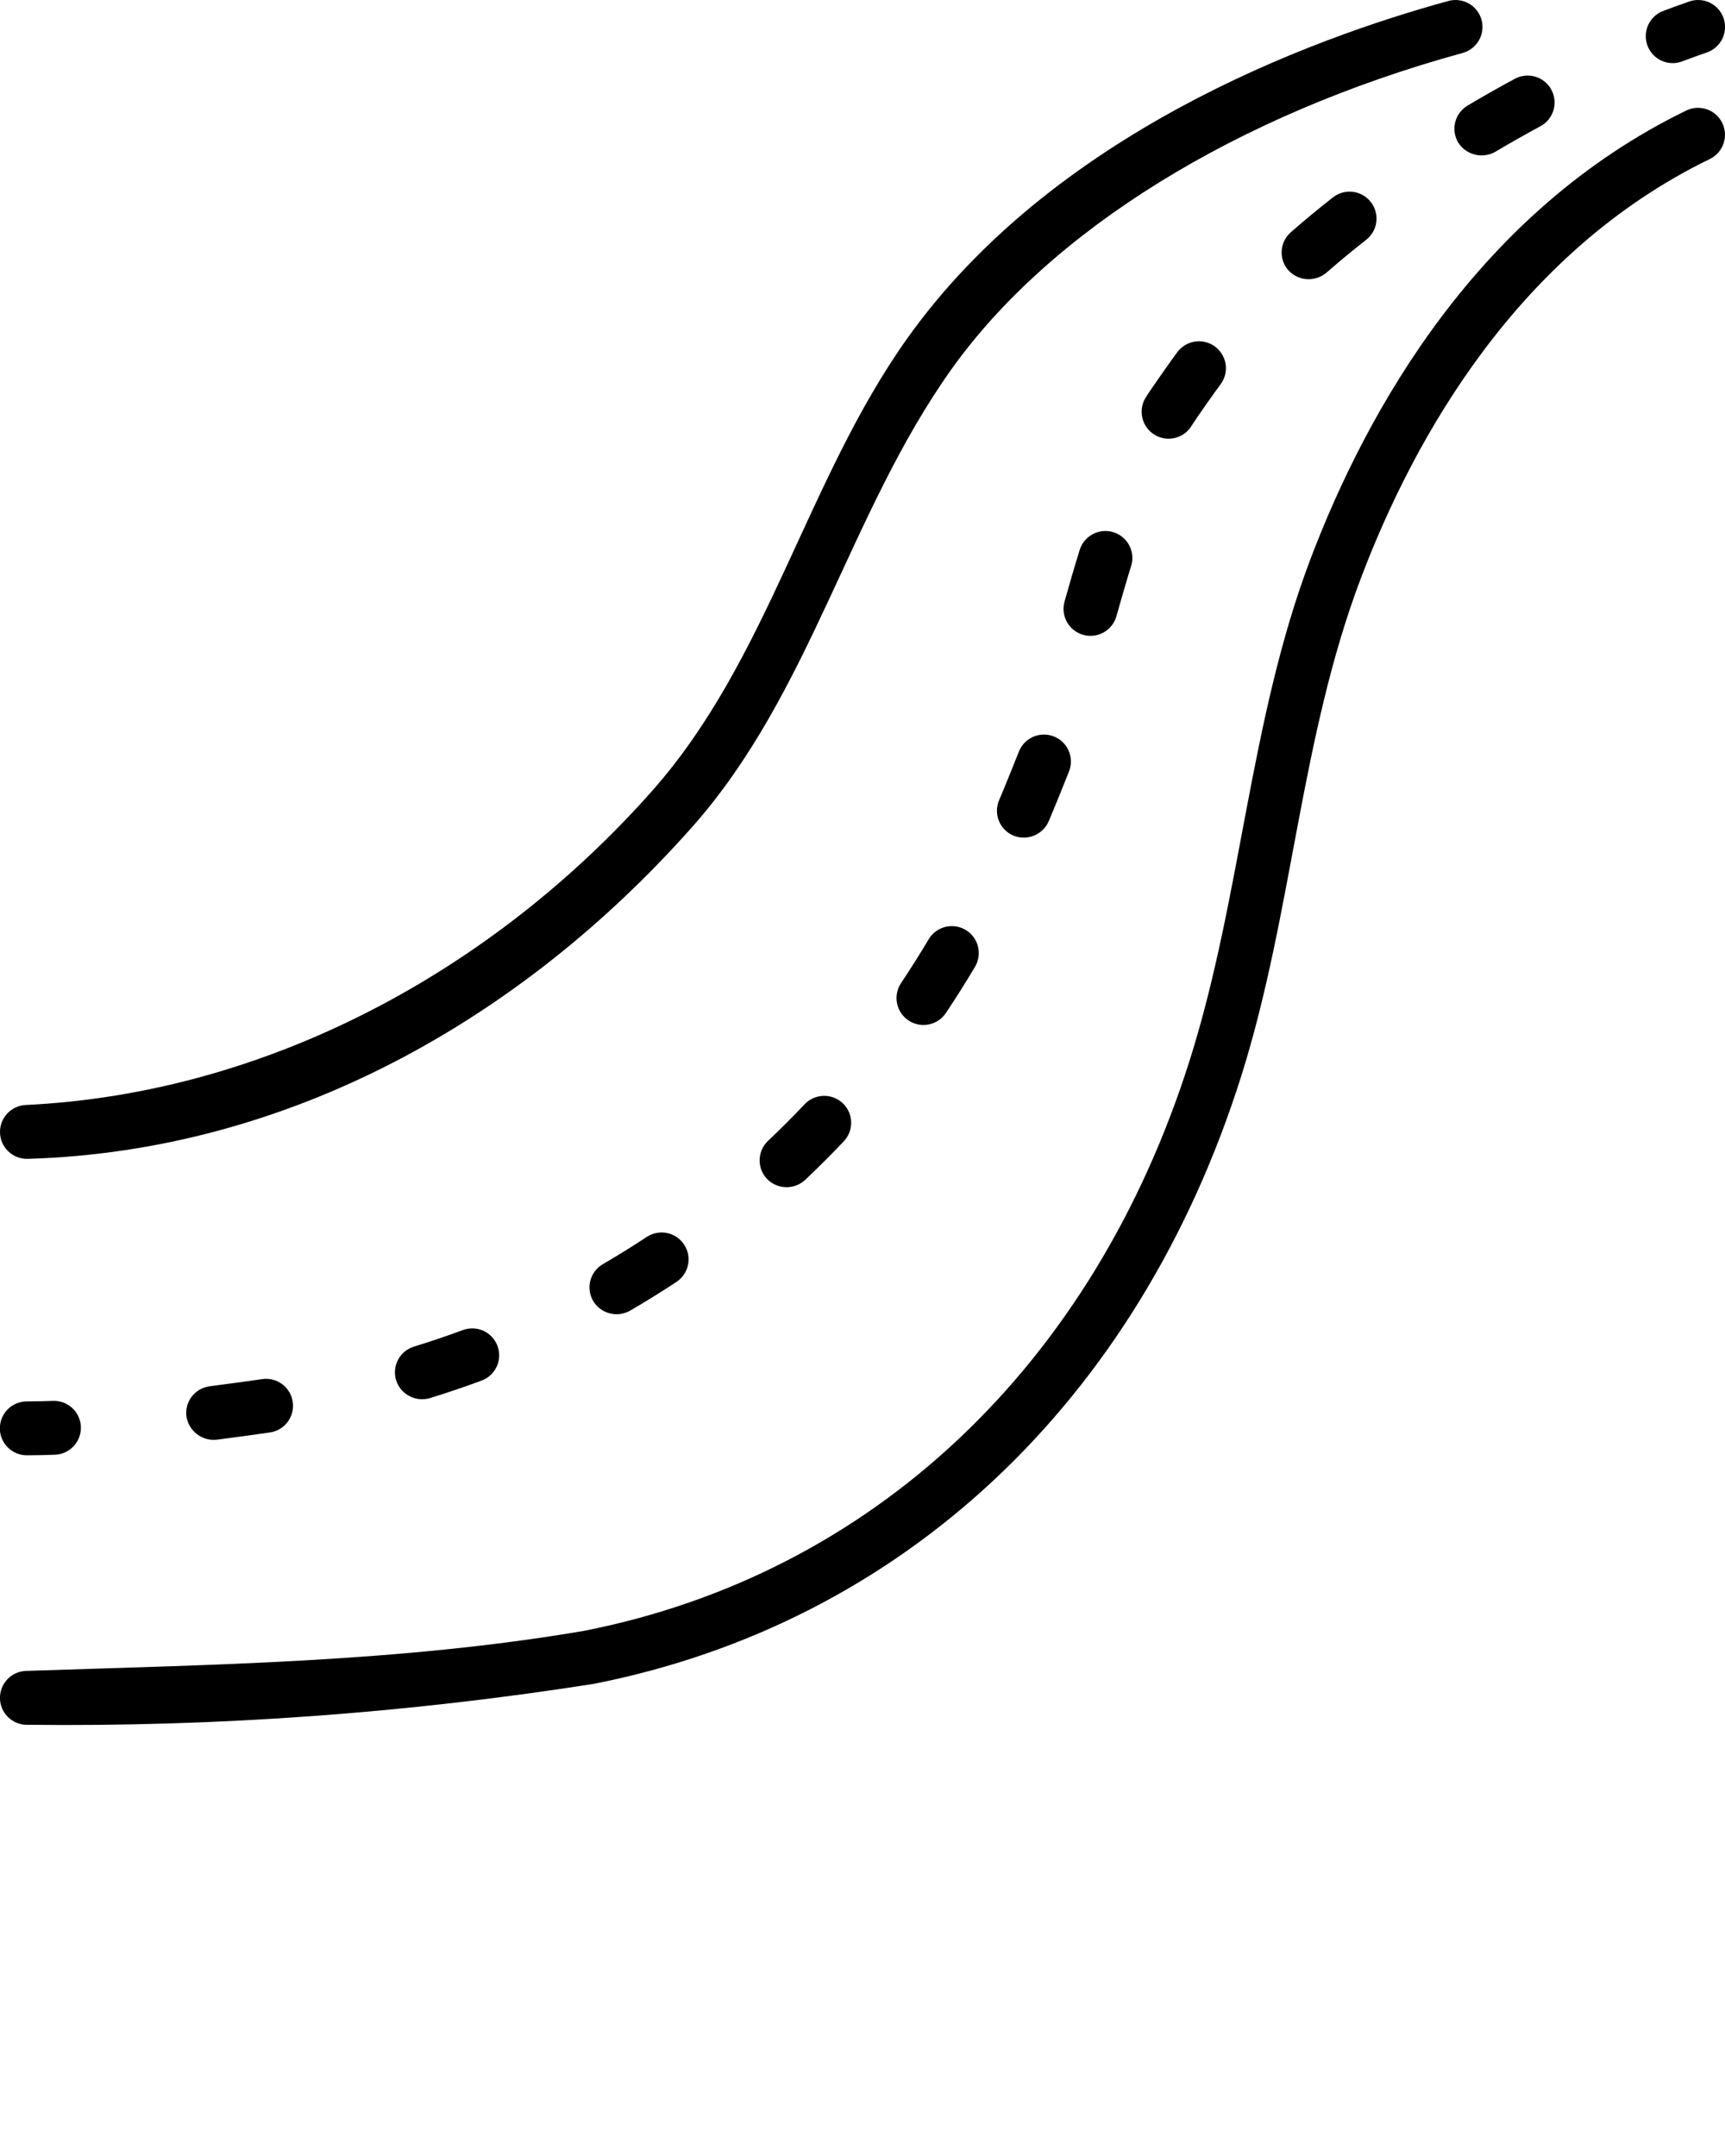 <svg width="128" height="160" viewBox="0 0 128 160" fill="none" xmlns="http://www.w3.org/2000/svg">
<g clip-path="url(#clip0_61_142)">
<path d="M1.999 86.001C2.031 86.001 2.063 86 2.096 85.999C21.398 85.422 38.687 75.673 51.363 61.37C60.145 51.464 63.002 38.086 70.582 27.43C77.935 17.093 91.766 8.528 108.529 3.931C108.783 3.862 109.021 3.743 109.229 3.582C109.437 3.421 109.611 3.221 109.742 2.992C109.872 2.764 109.956 2.512 109.989 2.251C110.022 1.99 110.003 1.725 109.933 1.471C109.864 1.217 109.745 0.98 109.583 0.772C109.422 0.565 109.221 0.391 108.992 0.261C108.763 0.131 108.511 0.048 108.25 0.016C107.989 -0.017 107.724 0.003 107.47 0.073C97.106 2.916 78.109 9.949 67.322 25.112C59.832 35.642 57.02 48.959 48.37 58.718C36.609 71.986 19.898 81.143 1.904 82.003C1.383 82.028 0.892 82.256 0.536 82.638C0.18 83.02 -0.012 83.526 0.001 84.048C0.013 84.57 0.229 85.066 0.602 85.431C0.975 85.796 1.477 86 1.999 86.001Z" fill="black"/>
<path d="M124.12 4.685C124.361 4.684 124.6 4.64 124.826 4.555C125.433 4.325 126.044 4.104 126.657 3.891C126.905 3.805 127.135 3.671 127.332 3.496C127.528 3.322 127.689 3.11 127.804 2.873C127.919 2.637 127.986 2.38 128.001 2.117C128.016 1.855 127.98 1.591 127.893 1.343C127.807 1.095 127.672 0.866 127.497 0.669C127.322 0.473 127.11 0.313 126.873 0.199C126.636 0.085 126.379 0.018 126.116 0.004C125.854 -0.011 125.591 0.026 125.342 0.113C124.697 0.337 124.054 0.57 123.414 0.813C122.976 0.978 122.61 1.292 122.379 1.699C122.149 2.107 122.069 2.582 122.153 3.043C122.237 3.503 122.479 3.92 122.839 4.22C123.198 4.52 123.652 4.684 124.12 4.685Z" fill="black"/>
<path d="M80.917 47.189C81.353 47.188 81.777 47.045 82.124 46.782C82.472 46.518 82.724 46.149 82.842 45.729C83.192 44.478 83.552 43.232 83.936 41.995C84.092 41.489 84.041 40.942 83.794 40.474C83.548 40.005 83.125 39.654 82.62 39.496C82.115 39.339 81.568 39.388 81.099 39.634C80.63 39.879 80.277 40.3 80.118 40.805C79.722 42.077 79.352 43.361 78.99 44.647C78.907 44.944 78.894 45.257 78.951 45.56C79.009 45.864 79.136 46.15 79.323 46.396C79.509 46.642 79.75 46.842 80.027 46.979C80.303 47.117 80.608 47.188 80.917 47.189Z" fill="black"/>
<path d="M87.381 26.107C87.002 26.602 85.408 28.863 85.009 29.509C84.731 29.961 84.644 30.504 84.767 31.019C84.889 31.535 85.211 31.981 85.662 32.259C86.113 32.538 86.656 32.626 87.172 32.504C87.687 32.383 88.134 32.061 88.413 31.611C88.766 31.038 90.205 28.998 90.557 28.541C90.878 28.119 91.019 27.588 90.949 27.062C90.879 26.537 90.604 26.061 90.183 25.739C89.763 25.417 89.231 25.274 88.706 25.343C88.18 25.412 87.704 25.687 87.381 26.107Z" fill="black"/>
<path d="M78.167 54.641C77.921 54.548 77.659 54.505 77.397 54.514C77.134 54.523 76.876 54.583 76.637 54.692C76.398 54.8 76.183 54.955 76.003 55.147C75.824 55.339 75.684 55.564 75.592 55.81C75.478 56.111 74.519 58.495 74.14 59.377C74.035 59.618 73.98 59.877 73.976 60.14C73.972 60.403 74.02 60.663 74.117 60.907C74.214 61.151 74.358 61.374 74.541 61.562C74.724 61.751 74.942 61.901 75.183 62.005C75.671 62.209 76.219 62.214 76.71 62.019C77.201 61.824 77.597 61.444 77.811 60.961C78.207 60.046 79.213 57.543 79.336 57.216C79.428 56.97 79.471 56.709 79.462 56.446C79.454 56.184 79.393 55.925 79.285 55.686C79.176 55.447 79.022 55.232 78.83 55.052C78.638 54.873 78.413 54.733 78.167 54.641Z" fill="black"/>
<path d="M108.202 10.578C108.484 11.022 108.925 11.342 109.435 11.471C109.944 11.6 110.484 11.53 110.944 11.273C112.044 10.618 113.174 9.978 114.304 9.368C114.535 9.244 114.74 9.075 114.906 8.871C115.072 8.667 115.196 8.433 115.271 8.181C115.347 7.93 115.372 7.666 115.345 7.404C115.318 7.143 115.24 6.889 115.116 6.658C114.991 6.427 114.822 6.223 114.618 6.057C114.415 5.891 114.181 5.767 113.929 5.691C113.677 5.616 113.413 5.591 113.152 5.618C112.891 5.644 112.637 5.722 112.406 5.847C111.226 6.483 110.046 7.152 108.897 7.836C108.441 8.108 108.112 8.549 107.982 9.063C107.851 9.577 107.931 10.122 108.202 10.578Z" fill="black"/>
<path d="M98.907 14.648C97.826 15.497 96.775 16.366 95.784 17.234C95.586 17.407 95.425 17.617 95.308 17.852C95.192 18.087 95.123 18.343 95.105 18.606C95.088 18.868 95.122 19.131 95.206 19.379C95.29 19.628 95.423 19.858 95.596 20.055C95.951 20.444 96.443 20.681 96.968 20.716C97.494 20.751 98.013 20.582 98.417 20.244C99.355 19.424 100.351 18.599 101.376 17.795C101.583 17.633 101.755 17.431 101.884 17.202C102.013 16.974 102.095 16.722 102.127 16.461C102.158 16.2 102.138 15.936 102.067 15.683C101.997 15.43 101.877 15.194 101.715 14.987C101.553 14.78 101.351 14.608 101.123 14.479C100.894 14.35 100.642 14.268 100.381 14.236C100.12 14.205 99.856 14.225 99.603 14.296C99.35 14.366 99.114 14.486 98.907 14.648Z" fill="black"/>
<path d="M19.446 102.347C18.298 102.513 16.978 102.696 15.563 102.877C15.302 102.91 15.051 102.995 14.823 103.125C14.595 103.256 14.395 103.43 14.234 103.637C14.073 103.845 13.955 104.083 13.886 104.336C13.818 104.589 13.799 104.854 13.833 105.114C13.913 105.634 14.19 106.104 14.607 106.425C15.023 106.747 15.547 106.897 16.07 106.844C17.509 106.66 18.851 106.474 20.017 106.306C20.278 106.27 20.53 106.182 20.757 106.049C20.984 105.915 21.183 105.738 21.341 105.527C21.5 105.317 21.615 105.077 21.681 104.821C21.746 104.566 21.761 104.3 21.723 104.039C21.685 103.778 21.596 103.527 21.461 103.301C21.326 103.074 21.148 102.877 20.936 102.719C20.725 102.562 20.484 102.448 20.228 102.384C19.973 102.32 19.707 102.308 19.446 102.347Z" fill="black"/>
<path d="M47.994 91.793C46.932 92.495 45.836 93.173 44.737 93.812C44.51 93.944 44.311 94.119 44.151 94.328C43.992 94.537 43.875 94.775 43.808 95.028C43.741 95.282 43.724 95.547 43.759 95.807C43.794 96.067 43.88 96.318 44.012 96.545C44.283 96.999 44.72 97.329 45.231 97.464C45.742 97.6 46.285 97.53 46.745 97.271C47.91 96.594 49.072 95.874 50.198 95.131C50.64 94.839 50.948 94.383 51.054 93.863C51.16 93.344 51.056 92.804 50.764 92.361C50.471 91.919 50.016 91.611 49.496 91.504C48.977 91.398 48.437 91.502 47.994 91.793Z" fill="black"/>
<path d="M34.347 98.705C33.159 99.146 31.937 99.559 30.716 99.934C30.209 100.09 29.785 100.441 29.537 100.91C29.289 101.379 29.237 101.927 29.392 102.434C29.554 102.937 29.906 103.357 30.373 103.604C30.84 103.851 31.385 103.907 31.892 103.758C33.184 103.36 34.478 102.922 35.736 102.455C36.233 102.271 36.637 101.897 36.858 101.415C37.08 100.933 37.101 100.383 36.916 99.886C36.732 99.388 36.358 98.985 35.876 98.763C35.394 98.542 34.844 98.521 34.347 98.705Z" fill="black"/>
<path d="M59.705 81.95C58.829 82.878 57.917 83.789 56.994 84.661C56.803 84.841 56.649 85.057 56.541 85.297C56.434 85.536 56.375 85.795 56.367 86.057C56.359 86.32 56.404 86.581 56.497 86.827C56.591 87.072 56.731 87.297 56.912 87.488C57.279 87.867 57.781 88.088 58.309 88.103C58.837 88.118 59.35 87.927 59.739 87.569C60.718 86.646 61.684 85.679 62.612 84.698C62.793 84.507 62.934 84.282 63.028 84.037C63.121 83.792 63.166 83.53 63.158 83.268C63.151 83.005 63.092 82.746 62.985 82.507C62.877 82.267 62.724 82.051 62.533 81.87C62.342 81.69 62.117 81.549 61.872 81.455C61.627 81.362 61.365 81.317 61.103 81.325C60.84 81.332 60.581 81.391 60.342 81.498C60.102 81.606 59.886 81.759 59.705 81.95Z" fill="black"/>
<path d="M68.911 69.704C68.251 70.811 67.56 71.906 66.859 72.958C66.565 73.399 66.459 73.939 66.563 74.459C66.667 74.979 66.973 75.436 67.415 75.73C67.856 76.024 68.396 76.131 68.915 76.027C69.436 75.924 69.893 75.618 70.187 75.177C70.926 74.069 71.652 72.917 72.346 71.753C72.618 71.297 72.698 70.752 72.568 70.238C72.438 69.724 72.109 69.282 71.653 69.01C71.198 68.739 70.653 68.659 70.138 68.789C69.624 68.919 69.183 69.248 68.911 69.704Z" fill="black"/>
<path d="M2 108C2.657 108 3.354 107.986 4.078 107.958C4.609 107.938 5.109 107.708 5.47 107.319C5.83 106.93 6.022 106.414 6.002 105.884C5.982 105.354 5.752 104.853 5.363 104.492C4.974 104.132 4.457 103.94 3.927 103.96C3.255 103.986 2.61 104 2 104C1.737 103.999 1.475 104.05 1.231 104.15C0.988 104.249 0.766 104.396 0.579 104.582C0.392 104.768 0.244 104.989 0.143 105.232C0.041 105.476 -0.011 105.737 -0.011 106C-0.011 106.264 0.041 106.525 0.143 106.768C0.244 107.012 0.392 107.233 0.579 107.418C0.766 107.604 0.988 107.751 1.231 107.851C1.475 107.951 1.737 108.002 2 108Z" fill="black"/>
<path d="M127.798 9.128C127.683 8.892 127.523 8.68 127.327 8.506C127.13 8.332 126.902 8.198 126.653 8.112C126.405 8.026 126.142 7.99 125.88 8.006C125.618 8.021 125.362 8.088 125.125 8.203C109.678 15.708 101.446 30.421 97.258 41.442C92.698 53.448 92.135 66.471 88.284 78.67C81.114 101.377 64.71 116.821 43.333 121.029C29.635 123.362 15.781 123.536 1.933 124.001C1.408 124.018 0.911 124.241 0.549 124.621C0.187 125.001 -0.011 125.508 -0.003 126.033C0.006 126.558 0.221 127.059 0.595 127.427C0.97 127.795 1.474 128.001 1.999 128C2.021 128 2.044 128 2.067 127.999C16.122 128.158 30.165 127.143 44.05 124.963C66.962 120.453 84.474 104.019 92.098 79.875C95.926 67.745 96.47 54.783 100.999 42.862C104.927 32.518 112.607 18.733 126.873 11.801C127.35 11.569 127.716 11.157 127.889 10.656C128.063 10.155 128.03 9.605 127.798 9.128Z" fill="black"/>
</g>
<defs>
<clipPath id="clip0_61_142">
<rect width="128" height="160" fill="white"/>
</clipPath>
</defs>
</svg>
